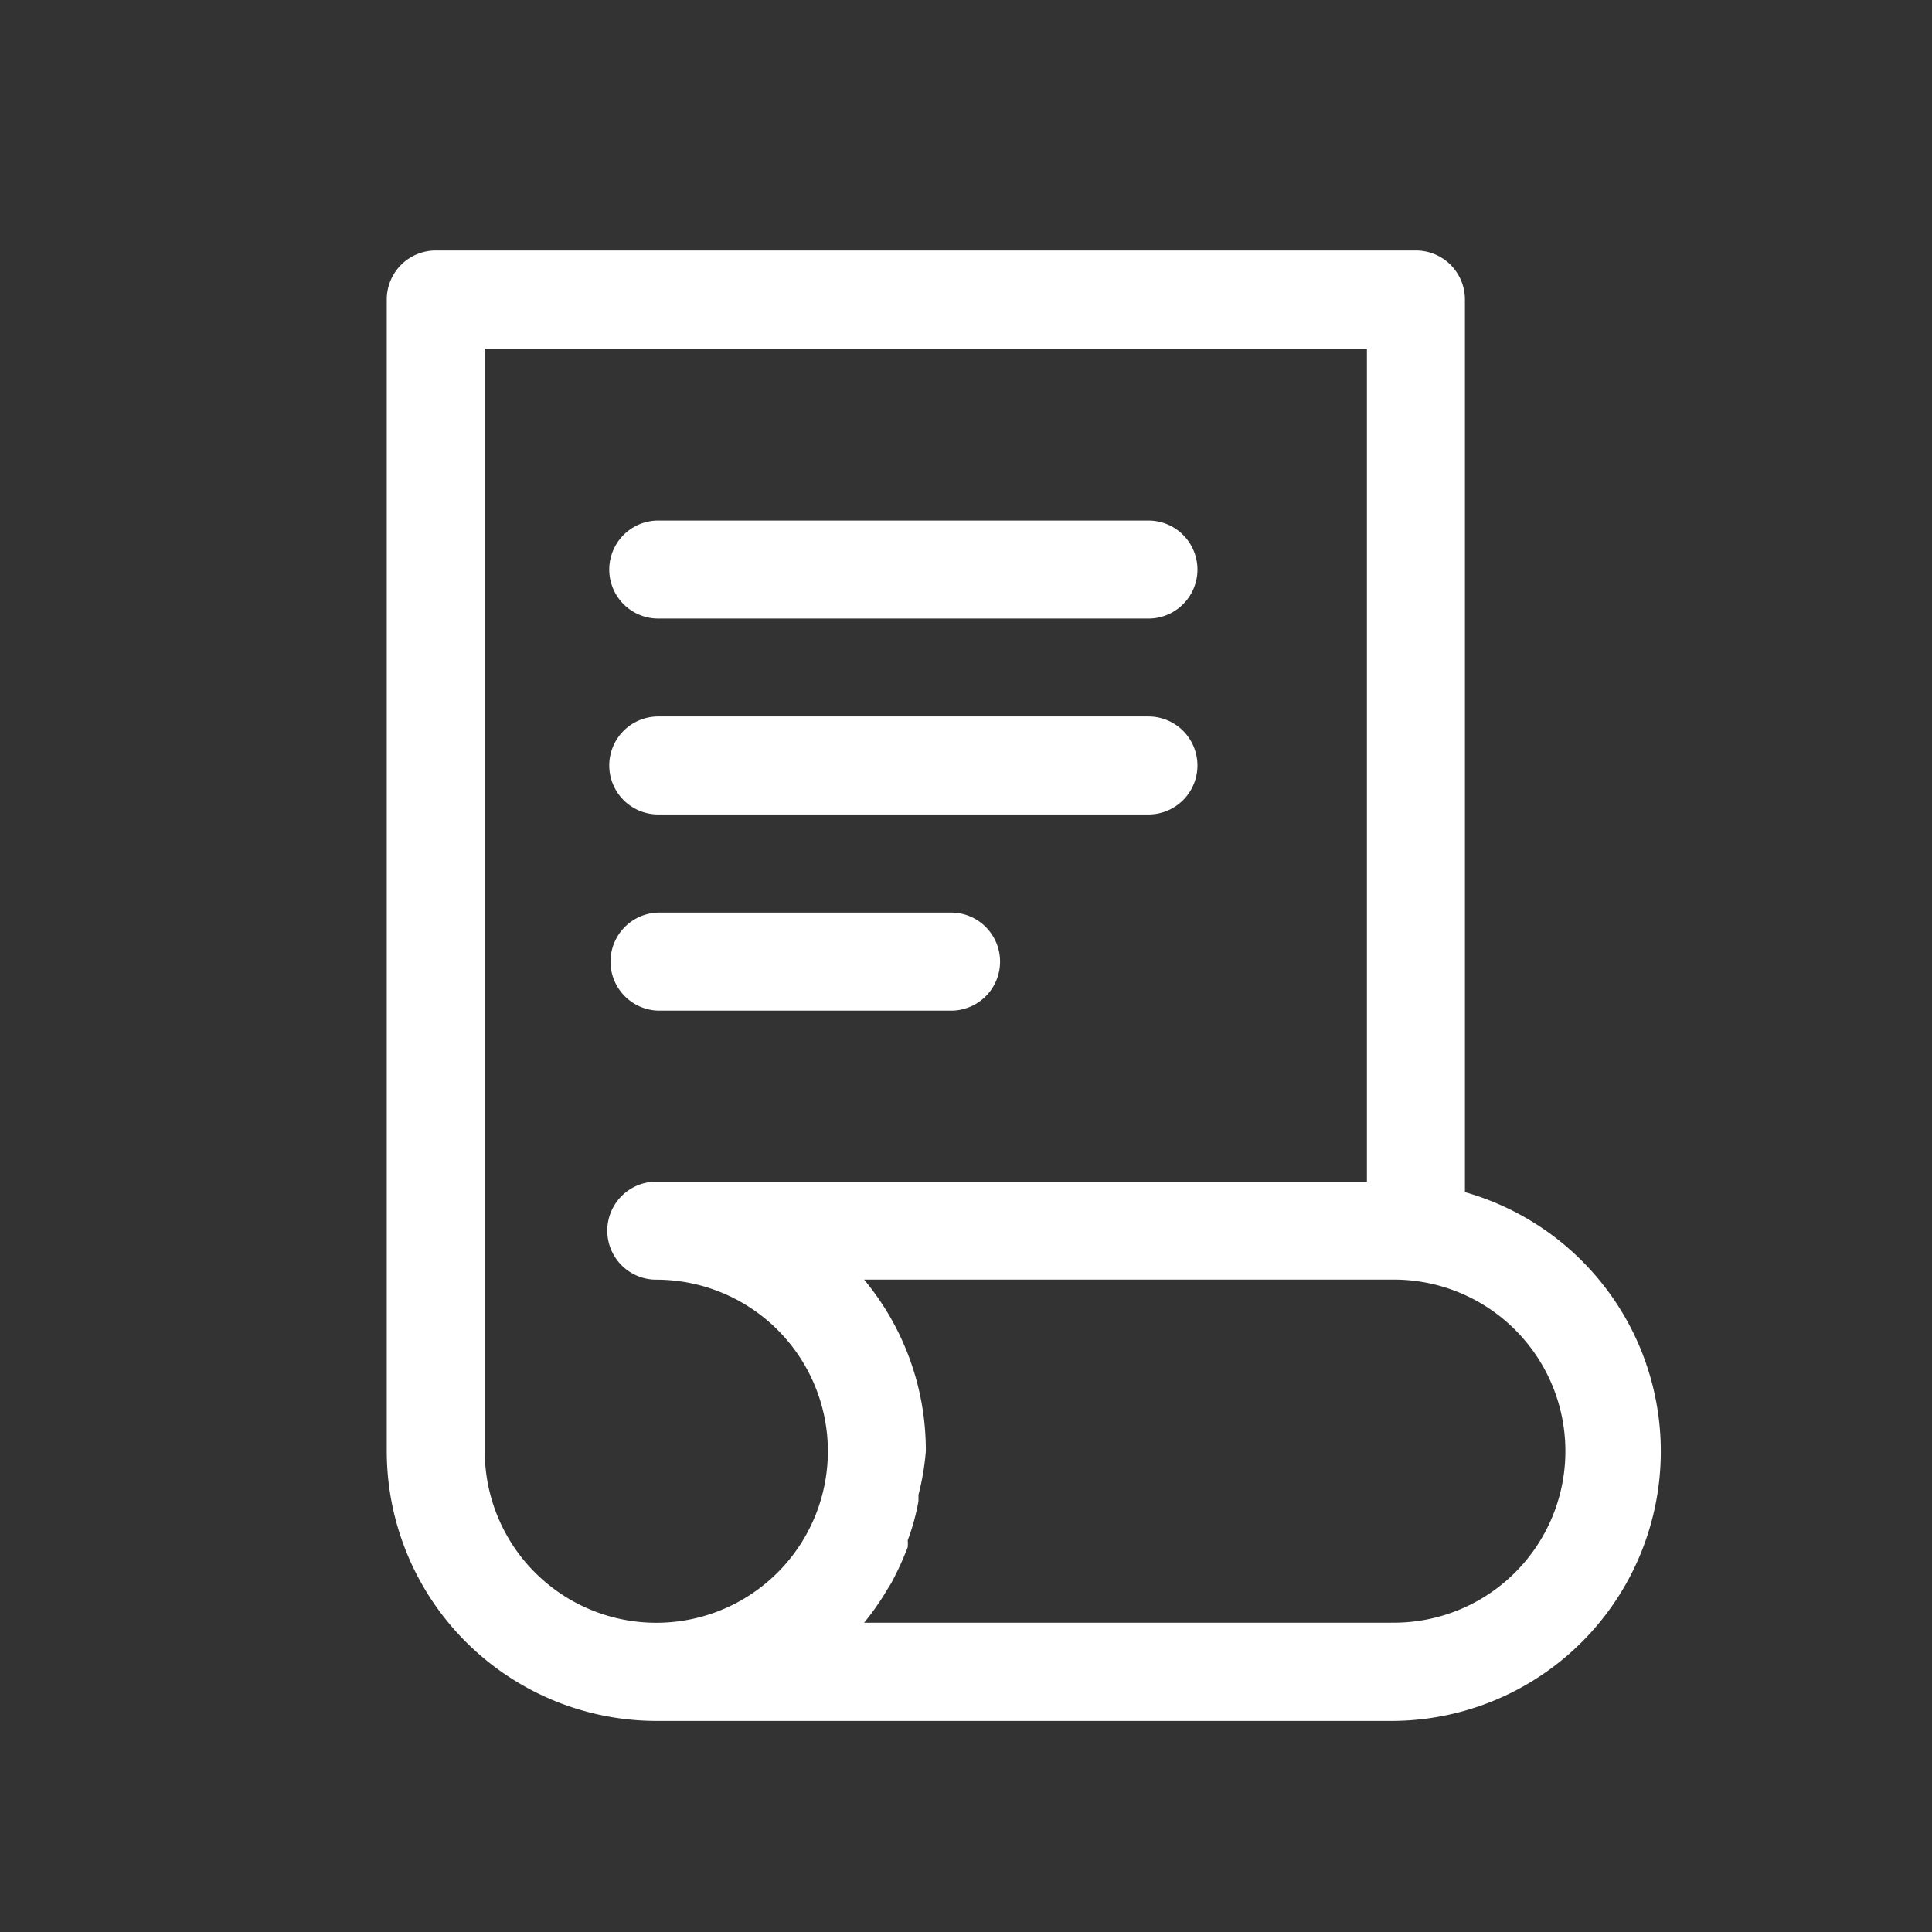 <svg id="Layer_1" data-name="Layer 1" xmlns="http://www.w3.org/2000/svg" viewBox="0 0 566.93 566.93"><rect x="0" y="0" width="566.93" height="566.93" fill="#333333" stroke="none"/><defs><style>.cls-1{fill:#fff;}</style></defs><title>Betslip</title><path class="cls-1" d="M429.87,349.77V87.89A14.38,14.38,0,0,0,415.49,73.5H127.87a14.38,14.38,0,0,0-14.38,14.39v338a79.23,79.23,0,0,0,79.09,79.1H408.3a79.09,79.09,0,0,0,21.57-155.17ZM142.25,425.84V102.27H401.11V346.75H192.58a14.38,14.38,0,0,0,0,28.76,50.34,50.34,0,1,1-50.33,50.33ZM408.3,476.18H253.56a76.09,76.09,0,0,0,6.9-9.92l1-1.59A89.75,89.75,0,0,0,266.36,454a11.25,11.25,0,0,0,0-2,65.37,65.37,0,0,0,3.16-11.51v-1.87a74.74,74.74,0,0,0,2.16-12.8,78.35,78.35,0,0,0-18.12-50.33H408.3a50.34,50.34,0,1,1,0,100.67Z"/><path class="cls-1" d="M193.16,181.51H337a14.38,14.38,0,0,0,0-28.76H193.16a14.38,14.38,0,1,0,0,28.76Z"/><path class="cls-1" d="M193.16,239H337a14.38,14.38,0,0,0,0-28.76H193.16a14.38,14.38,0,0,0,0,28.76Z"/><path class="cls-1" d="M193.16,296.56h86.29a14.39,14.39,0,0,0,0-28.77H193.16a14.39,14.39,0,0,0,0,28.77Z"/></svg>